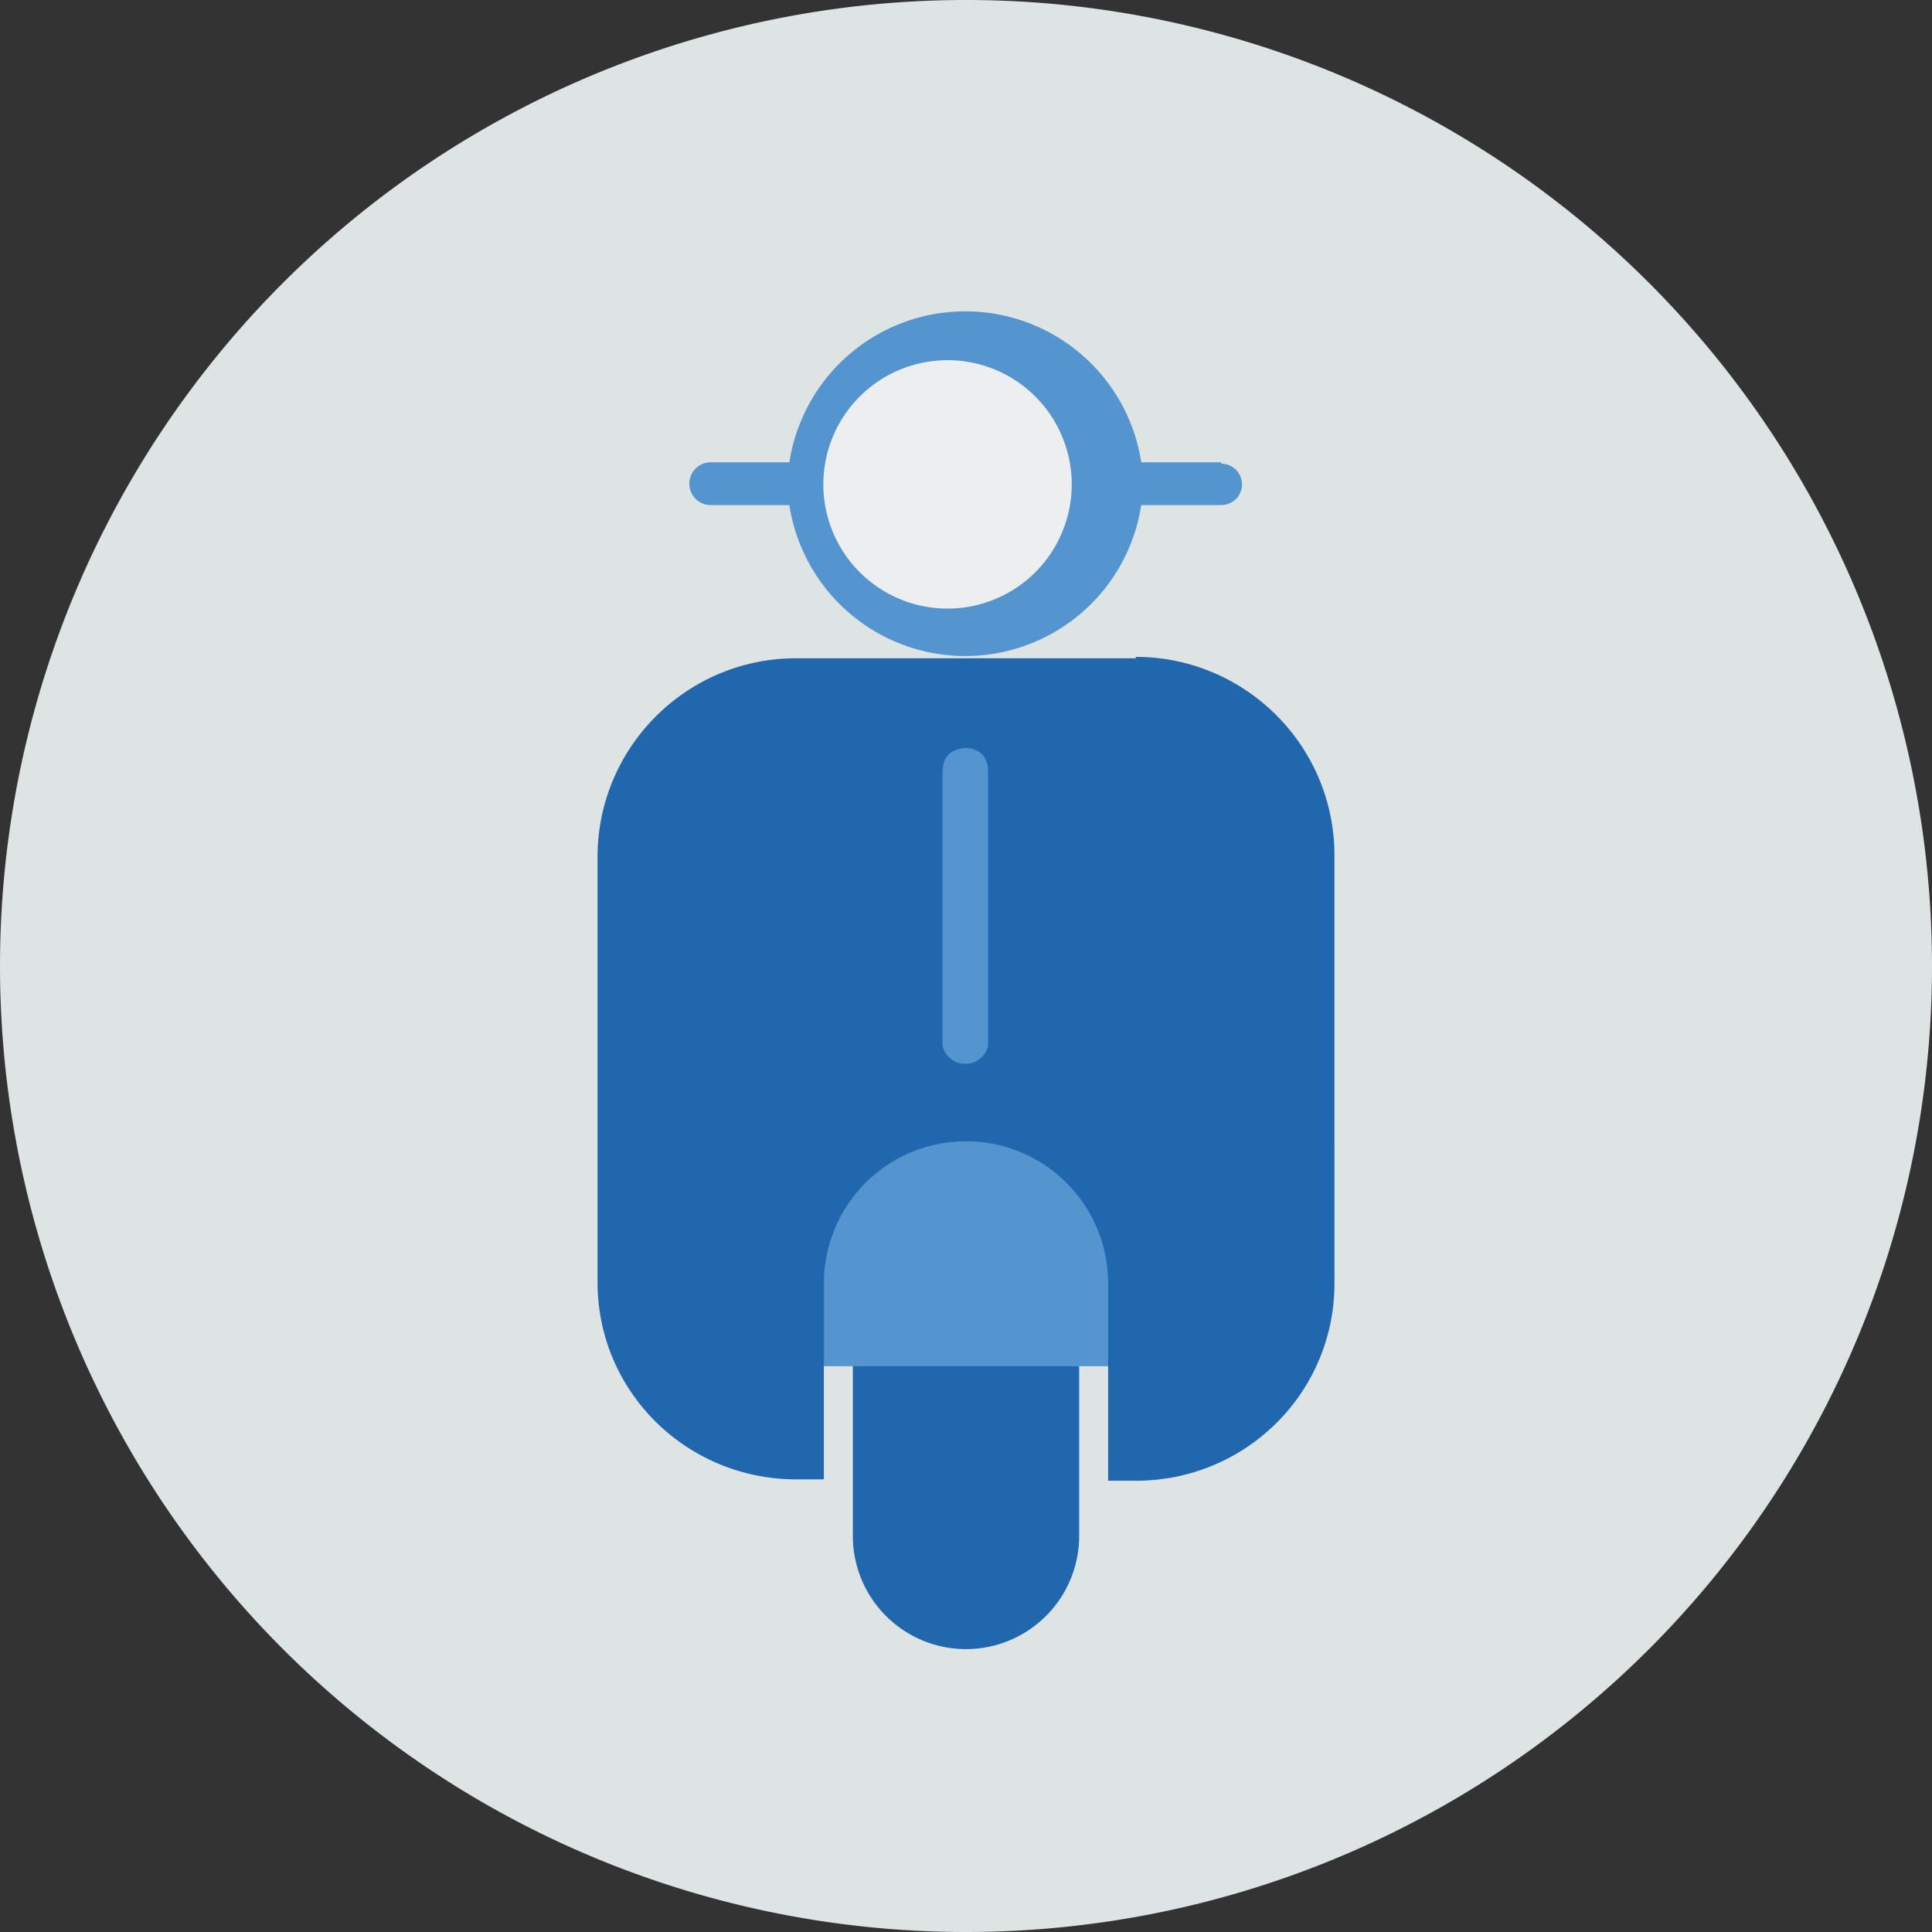 <svg xmlns="http://www.w3.org/2000/svg" width="140" height="140" fill="none"><rect width="100%" height="100%" fill="#333333" stroke="none"/><g fill-rule="evenodd" clip-path="url(#a)" clip-rule="evenodd"><path fill="#DDE4E3" d="M140 70A70 70 0 1 1 0 70a70 70 0 0 1 140 0"/><path fill="#2167AE" d="M61.8 97v14.3a8.2 8.2 0 0 0 16.4 0V97z"/><path fill="#5495CF" d="M55.3 99h30.3V80.8H55.3z"/><path fill="#2167AE" d="M82.3 47.7H57.7c-8 0-14.4 6.5-14.4 14.4v30.8c0 8 6.5 14.3 14.4 14.3h2V93a10.3 10.3 0 0 1 20.6 0v14.3h2c8 0 14.4-6.4 14.4-14.3V62c0-8-6.5-14.4-14.4-14.4"/><path fill="#5495CF" d="M88.5 33.5h-5.8a12.9 12.9 0 0 0-25.5 0h-5.7a1.5 1.5 0 0 0 0 3.1h5.7a12.9 12.9 0 0 0 25.5 0h5.8a1.5 1.5 0 1 0 0-3"/><path fill="#ECEEEF" d="M70 44a9 9 0 1 1 0-17.8A9 9 0 0 1 70 44"/><path fill="#5495CF" d="M70 54.2q-1.6.1-1.7 1.6v20a1.7 1.7 0 0 0 3.3 0v-20q-.1-1.5-1.6-1.6"/></g><defs><clipPath id="a"><path fill="#fff" d="M0 0h140v140H0z"/></clipPath></defs></svg>